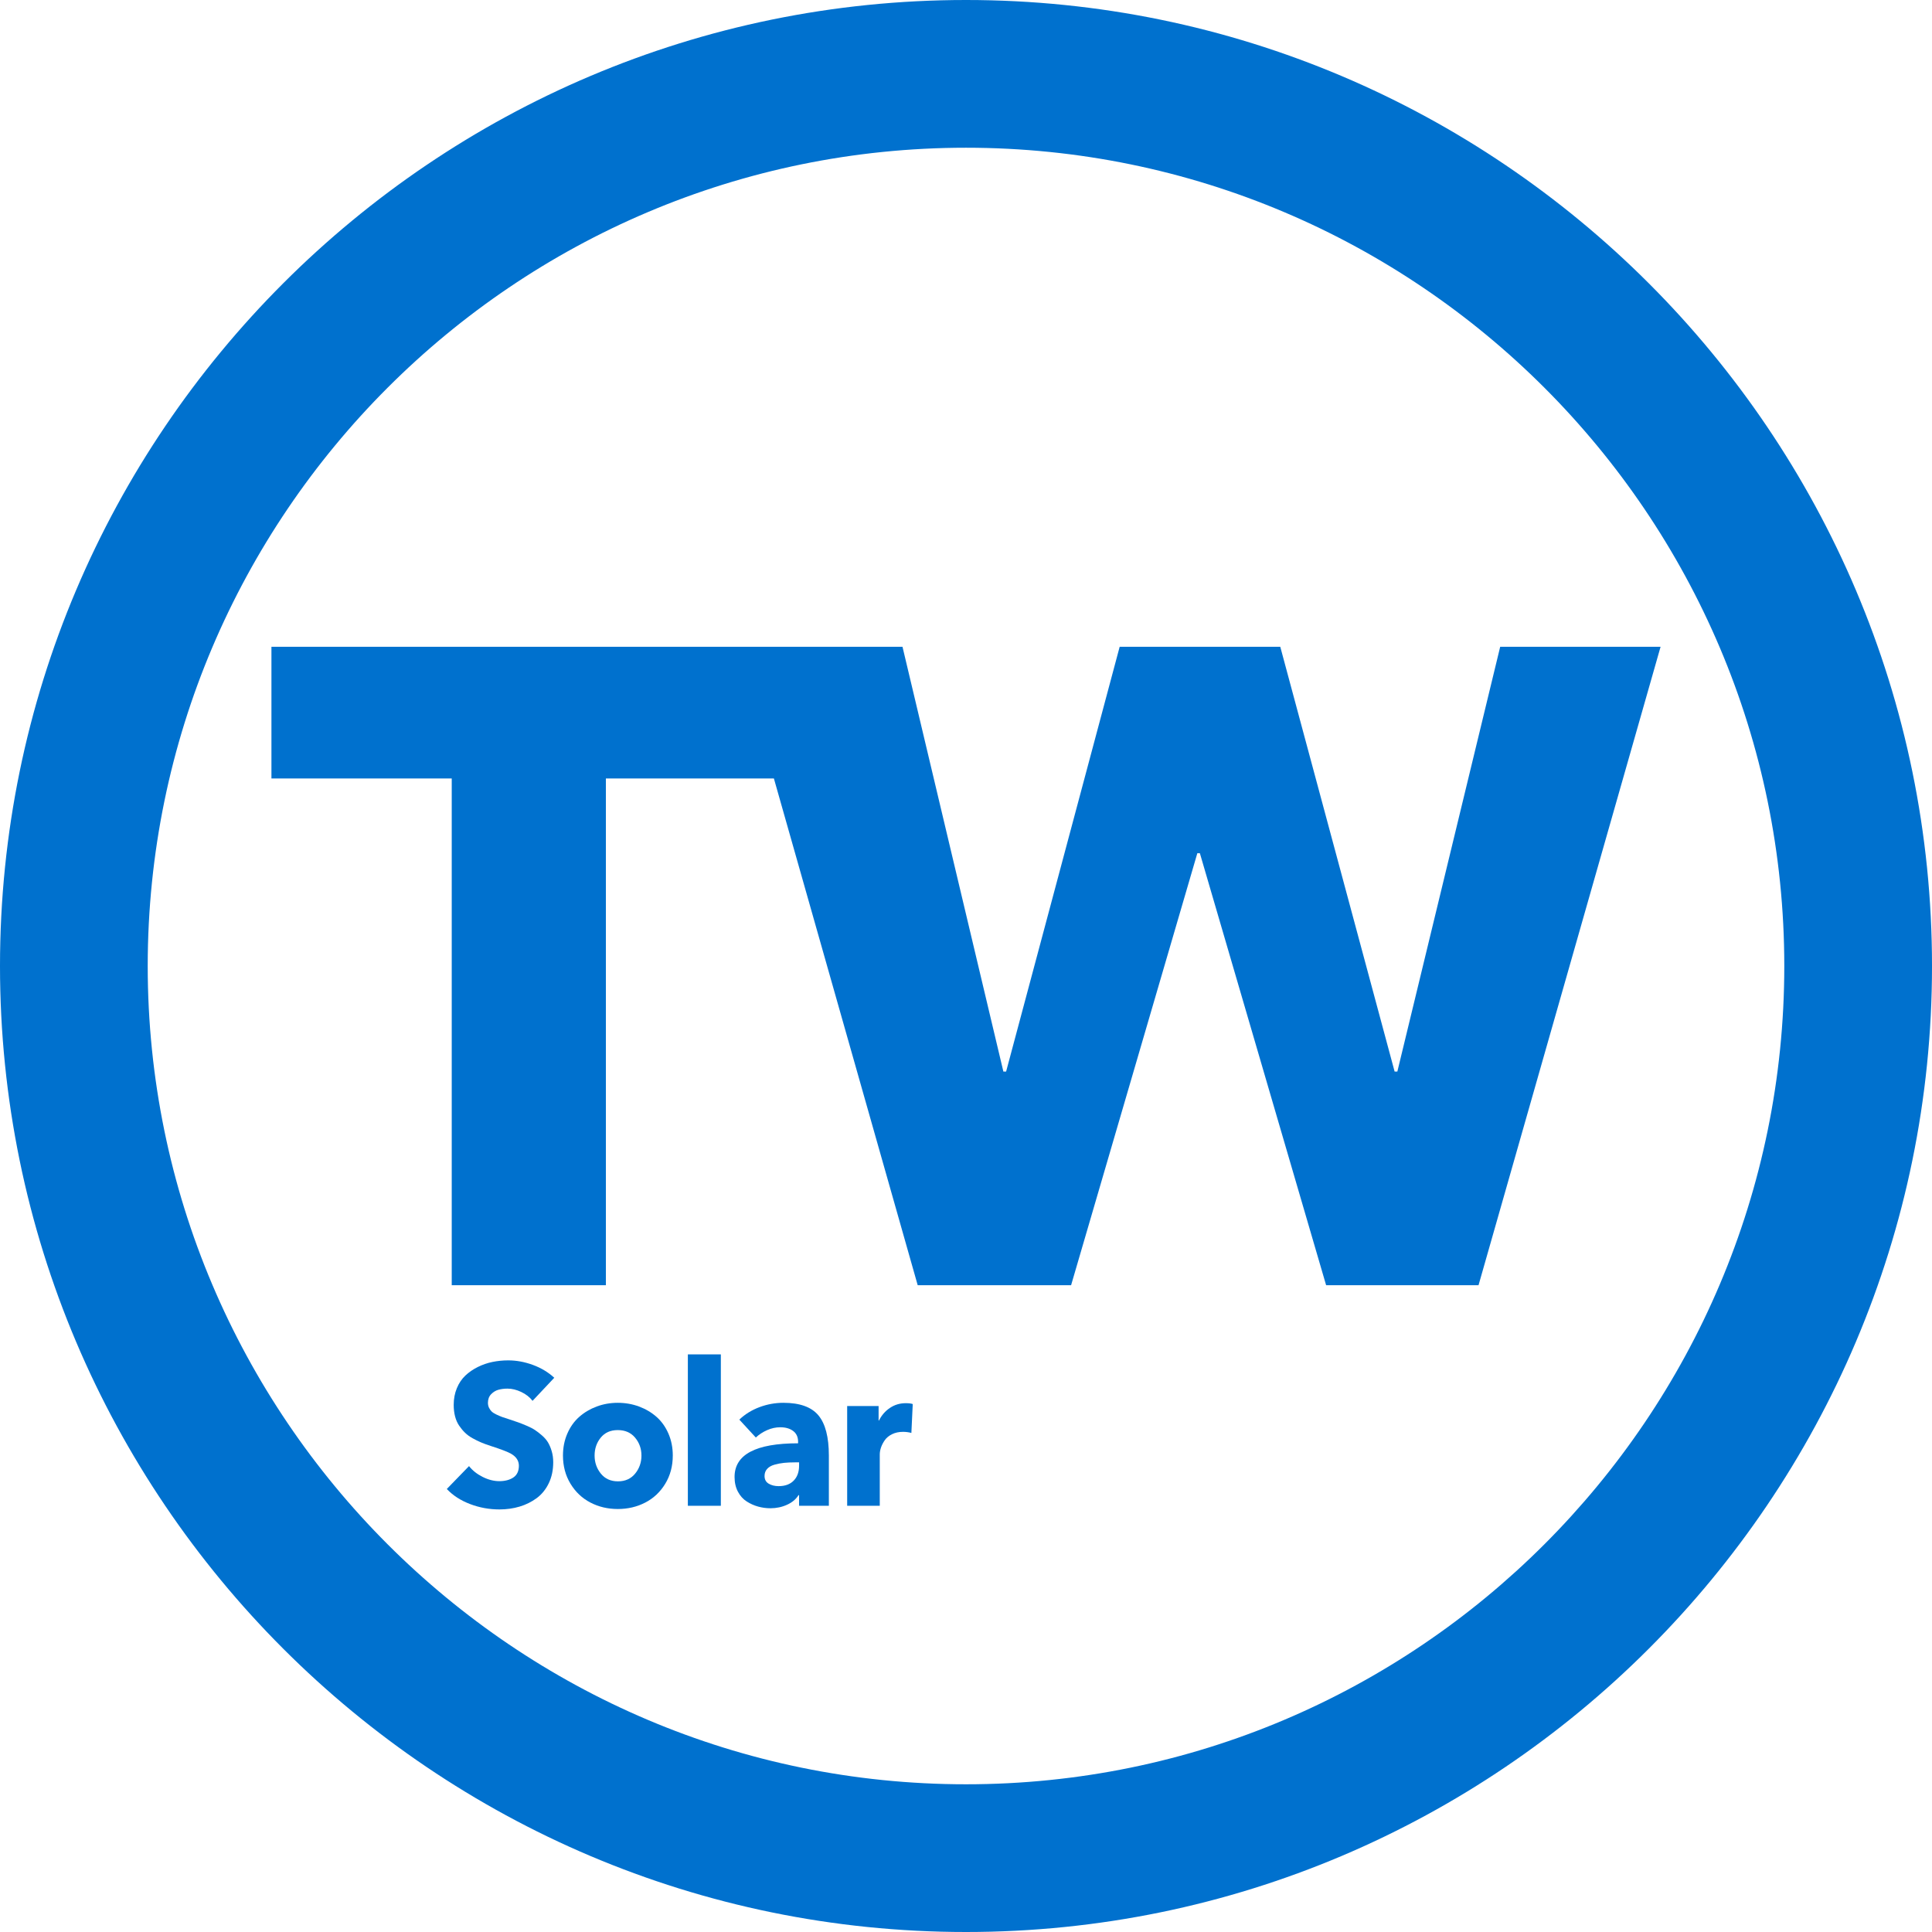 <svg xmlns="http://www.w3.org/2000/svg" id="uuid-e531d0da-ae5a-43a0-8679-0d5c732af8f8" viewBox="0 0 1920 1920"><polygon points="1650.27 642.75 1469.34 1277.25 1317.89 1277.25 1192.42 847.91 1189.9 847.91 1064.44 1277.25 912.01 1277.25 769.09 773.64 602.13 773.64 602.13 1277.25 448.93 1277.25 448.93 773.64 269.75 773.64 269.75 642.75 896.89 642.75 997.15 1064.91 999.86 1064.91 1112.72 642.75 1272.32 642.75 1385.96 1064.91 1388.67 1064.91 1490.87 642.75 1650.27 642.75" fill="#0071ce"></polygon><path d="m960,1920C430.65,1920,0,1489.35,0,960S430.65,0,960,0s960.01,430.65,960.01,960-430.65,960-960.01,960Zm0-1773.19c-448.4,0-813.2,364.8-813.2,813.19s364.8,813.2,813.2,813.2,813.21-364.8,813.21-813.2S1408.41,146.81,960,146.81Z" fill="#0071ce"></path><path d="m550.84,1369.2l-21.59,22.94c-2.76-3.63-6.49-6.56-11.18-8.79s-9.25-3.35-13.69-3.35c-3.28,0-6.28.37-9.01,1.12s-5.16,2.22-7.28,4.42-3.18,5.05-3.18,8.55c0,1.81.35,3.45,1.06,4.91.71,1.46,1.58,2.69,2.6,3.7s2.59,2.01,4.68,3.01c2.09,1,4.02,1.83,5.78,2.48s4.23,1.46,7.37,2.43c3.53,1.17,6.36,2.12,8.48,2.87,2.12.75,4.9,1.85,8.34,3.31,3.44,1.46,6.22,2.88,8.34,4.28,2.12,1.39,4.47,3.21,7.04,5.44,2.57,2.24,4.58,4.57,6.03,7,1.45,2.43,2.67,5.33,3.66,8.7,1,3.37,1.49,7,1.49,10.89,0,7.84-1.48,14.82-4.43,20.95-2.96,6.12-6.96,11.05-12,14.77-5.05,3.73-10.7,6.53-16.97,8.41-6.27,1.88-12.97,2.82-20.1,2.82-10.09,0-19.81-1.78-29.16-5.35-9.35-3.56-17.05-8.55-23.09-14.97l22.08-22.74c3.41,4.34,7.92,7.92,13.54,10.74,5.62,2.82,11.17,4.23,16.63,4.23s10.3-1.23,13.93-3.69,5.45-6.35,5.45-11.66c0-4.92-2.57-8.88-7.71-11.86-3.21-1.88-10.06-4.5-20.53-7.87l-.1-.1h-.19l-.1-.1h-.19l-.1-.1h-.1c-3.28-1.03-6.23-2.12-8.87-3.26s-5.38-2.5-8.24-4.08c-2.86-1.59-5.35-3.42-7.47-5.49s-4.06-4.42-5.83-7.05c-1.77-2.62-3.1-5.67-4-9.14-.9-3.46-1.35-7.27-1.35-11.42,0-6.03,1.05-11.55,3.13-16.57s4.9-9.2,8.44-12.54c3.53-3.34,7.65-6.17,12.34-8.51,4.69-2.33,9.58-4.02,14.65-5.05,5.08-1.03,10.28-1.55,15.62-1.55,8.16,0,16.34,1.51,24.53,4.52,8.19,3.01,15.28,7.27,21.26,12.78Z" fill="#0071ce"></path><path d="m668.6,1446.47c0,10.5-2.49,19.84-7.47,28.04-4.98,8.2-11.6,14.43-19.86,18.71-8.26,4.28-17.37,6.41-27.33,6.41s-18.96-2.14-27.19-6.41c-8.23-4.28-14.83-10.51-19.81-18.71-4.98-8.2-7.47-17.55-7.47-28.04,0-7.91,1.45-15.18,4.34-21.82,2.89-6.64,6.83-12.17,11.81-16.57,4.98-4.4,10.76-7.84,17.35-10.3s13.58-3.69,20.97-3.69,14.49,1.23,21.11,3.69,12.42,5.9,17.4,10.3c4.98,4.41,8.92,9.93,11.81,16.57,2.89,6.64,4.34,13.92,4.34,21.82Zm-31.14,0c0-6.8-2.11-12.72-6.31-17.74-4.21-5.02-9.94-7.53-17.21-7.53s-12.84,2.5-16.92,7.49c-4.08,4.99-6.12,10.92-6.12,17.79s2.07,12.86,6.22,17.98c4.15,5.12,9.82,7.68,17.02,7.68s12.88-2.56,17.06-7.68c4.18-5.12,6.27-11.11,6.27-17.98Z" fill="#0071ce"></path><path d="m716.37,1496.43h-32.78v-150.46h32.78v150.46Z" fill="#0071ce"></path><path d="m751.13,1428.59l-16.39-17.79c5.65-5.38,12.32-9.51,20-12.39,7.68-2.88,15.6-4.32,23.76-4.32,16.26,0,27.86,4.15,34.8,12.44,6.94,8.29,10.41,21.61,10.41,39.95v49.96h-29.6v-10.59h-.58c-2.44,4.02-6.22,7.19-11.33,9.53-5.11,2.33-10.62,3.5-16.53,3.5-4.18,0-8.26-.55-12.24-1.65s-7.78-2.8-11.38-5.11c-3.6-2.3-6.51-5.54-8.72-9.72-2.22-4.18-3.33-9.05-3.33-14.63,0-22.29,21.05-33.44,63.14-33.44v-1.55c0-4.66-1.64-8.23-4.92-10.69-3.28-2.46-7.55-3.69-12.82-3.69-4.43,0-8.81.96-13.11,2.87-4.3,1.91-8.03,4.36-11.18,7.34Zm43,27.99v-3.3h-4.15c-4.05,0-7.65.16-10.8.49-3.15.33-6.3.92-9.45,1.8s-5.59,2.27-7.33,4.18c-1.74,1.91-2.6,4.26-2.6,7.05,0,3.5,1.38,6.06,4.15,7.68s6.04,2.43,9.83,2.43c6.43,0,11.42-1.83,14.99-5.49s5.35-8.6,5.35-14.82Z" fill="#0071ce"></path><path d="m907.07,1395.34l-1.35,28.68c-2.76-.72-5.53-1.07-8.29-1.07-4.11,0-7.75.78-10.89,2.33-3.15,1.56-5.56,3.53-7.23,5.93-1.67,2.4-2.93,4.81-3.76,7.24-.83,2.43-1.25,4.78-1.25,7.05v50.93h-32.39v-99.14h31.23v14.38h.39c2.57-5.18,6.18-9.34,10.85-12.49,4.66-3.14,9.91-4.71,15.76-4.71,3.08,0,5.4.29,6.94.87Z" fill="#0071ce"></path></svg>